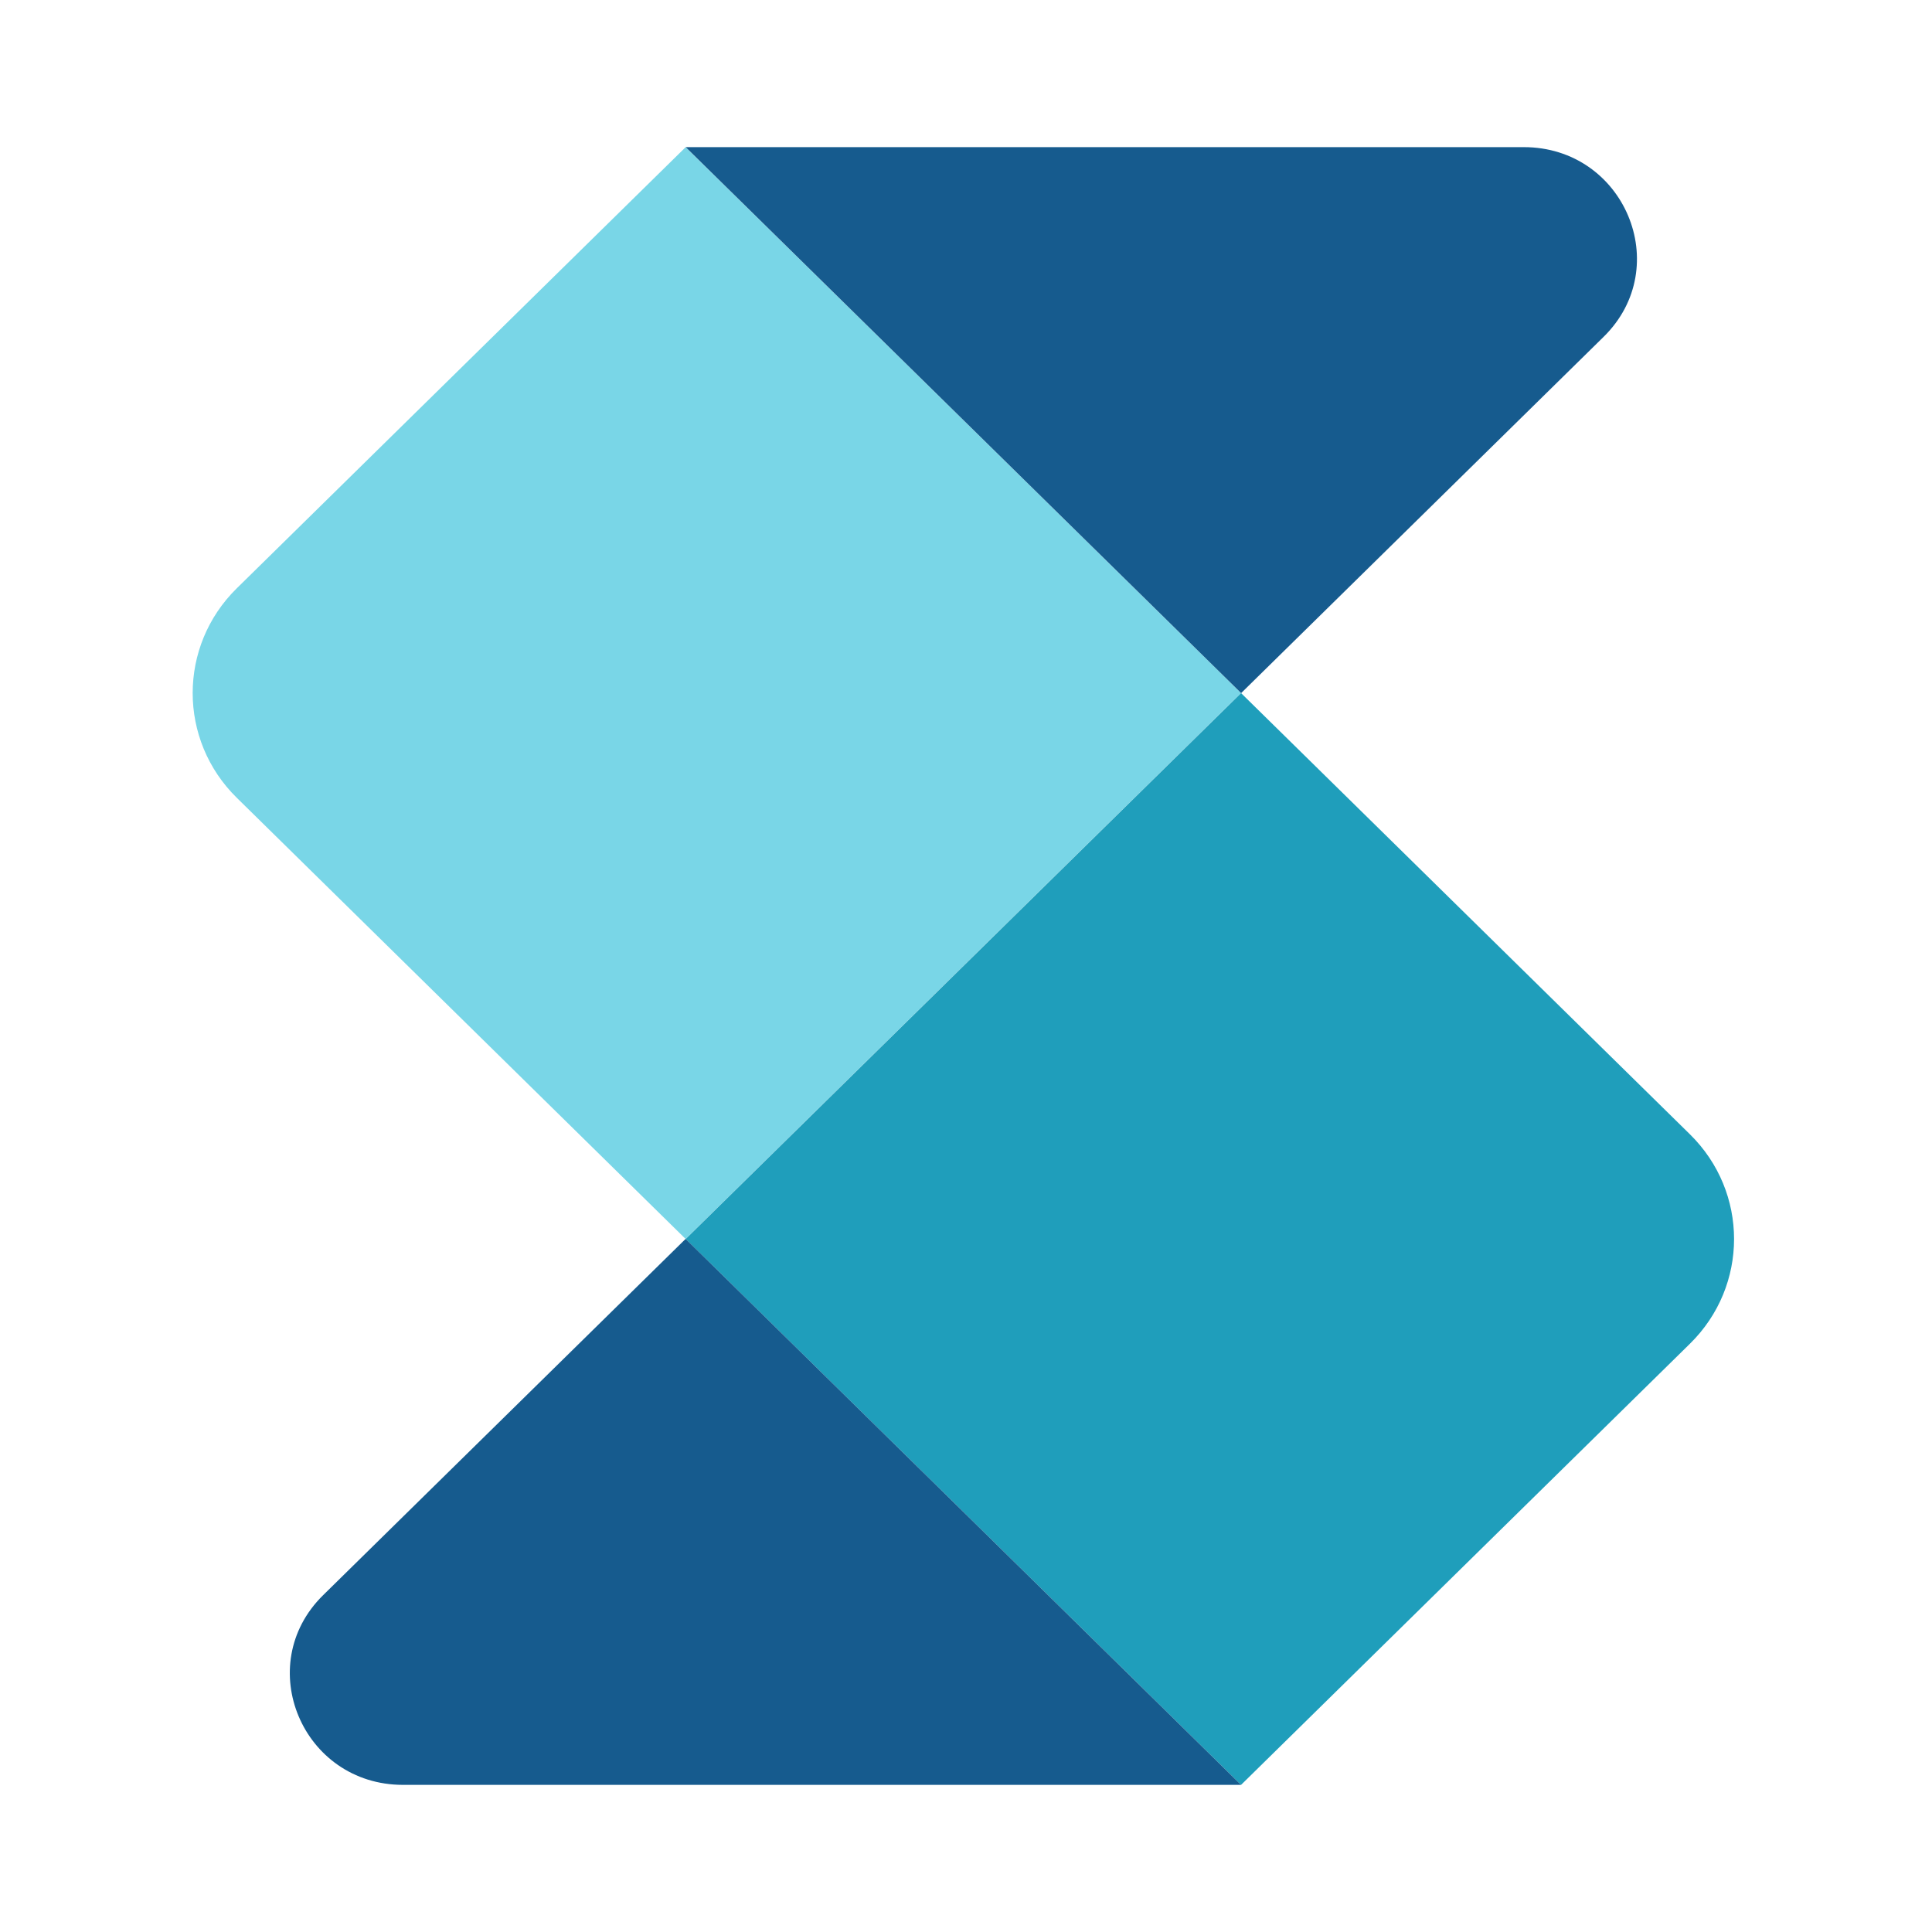 <svg xmlns="http://www.w3.org/2000/svg" version="1.1" xmlns:xlink="http://www.w3.org/1999/xlink" width="32" height="32"><svg width="32" height="32" viewBox="0 0 32 32" fill="none" xmlns="http://www.w3.org/2000/svg">
<path d="M3.921 9.745L11.356 2.438L20.555 11.479L11.356 20.521L3.921 13.213C2.948 12.256 2.948 10.702 3.921 9.745Z" fill="#79D6E7"></path>
<path d="M26.562 5.578L20.557 11.48L11.357 2.437H25.238C26.905 2.437 27.74 4.419 26.562 5.578Z" fill="#165B8E"></path>
<path d="M11.357 20.522L20.556 11.48L27.991 18.788C28.965 19.745 28.965 21.299 27.991 22.256L20.556 29.563L11.357 20.522Z" fill="#1F9EBB"></path>
<path d="M20.557 29.563H6.675C5.008 29.563 4.174 27.581 5.351 26.422L11.356 20.52L20.556 29.563H20.557Z" fill="#165B8E"></path>
</svg><style>@media (prefers-color-scheme: light) { :root { filter: none; } }
@media (prefers-color-scheme: dark) { :root { filter: none; } }
</style></svg>